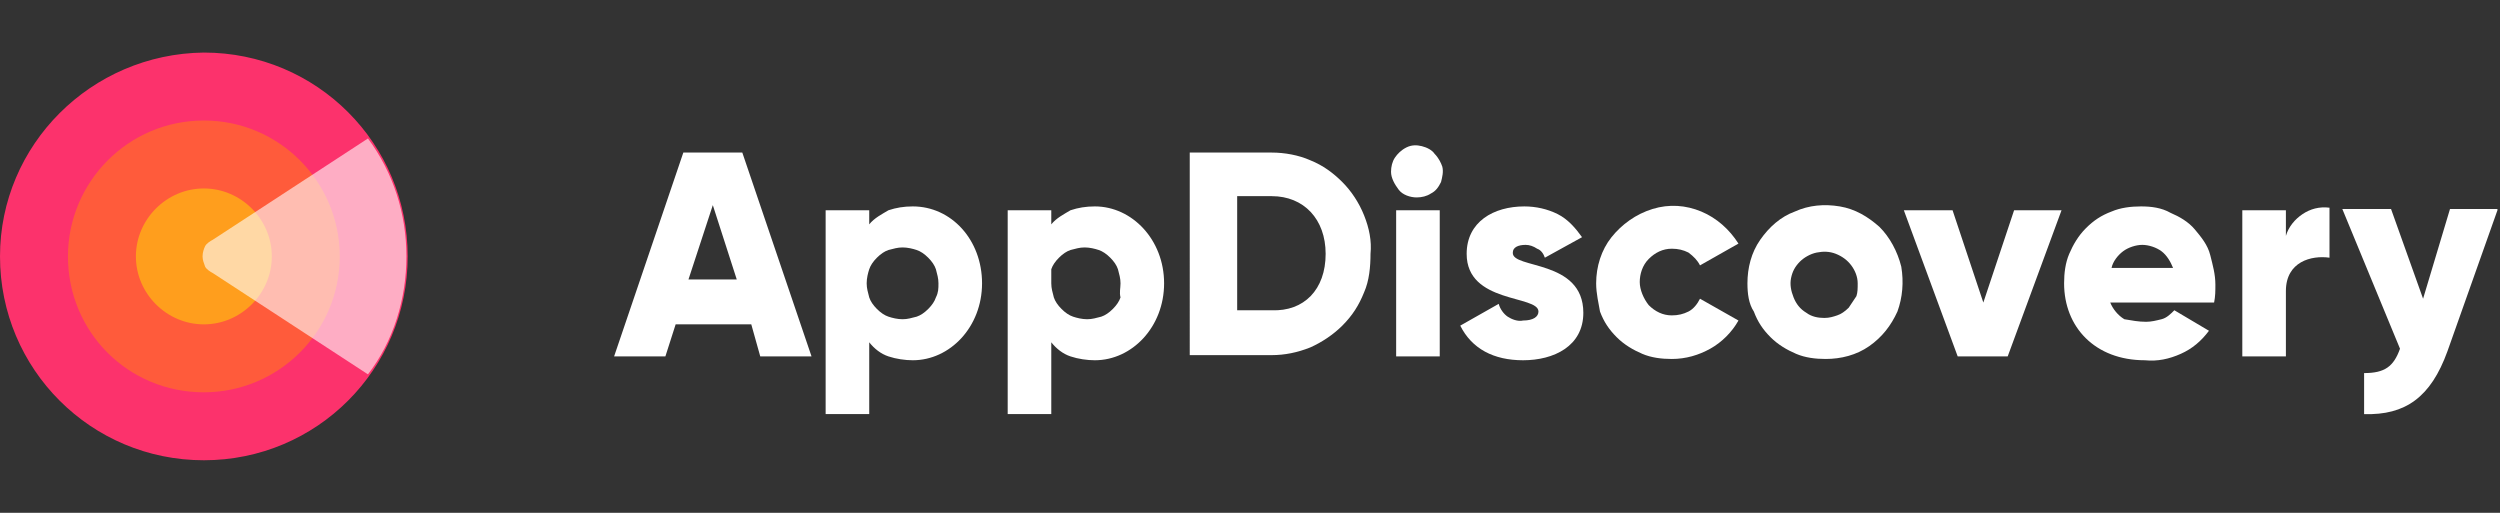 <?xml version="1.0" encoding="UTF-8"?> <svg xmlns="http://www.w3.org/2000/svg" xmlns:xlink="http://www.w3.org/1999/xlink" version="1.1" id="Layer_1" x="0px" y="0px" viewBox="0 0 195 40" style="enable-background:new 0 0 195 40;" xml:space="preserve"><rect x="0" y="0" width="195" height="40" fill="#333333" stroke="none"/> <style type="text/css"> .st0{fill:#FFFFFF;} .st1{fill:#FC326C;} .st2{fill:#FF5B3B;} .st3{fill:#FF9E1D;} .st4{opacity:0.6;fill:#FFFFFF;enable-background:new ;} </style> <path class="st0" d="M58.6,25.3h-5.9l-0.8,2.5h-4l5.4-15.9h4.6l5.4,15.9h-4L58.6,25.3z M57.5,21.9L55.6,16l-1.9,5.8H57.5z"></path> <path class="st0" d="M76.6,22.1c0,3.4-2.5,6-5.4,6c-0.6,0-1.3-0.1-1.9-0.3s-1.1-0.6-1.5-1.1v5.6h-3.4V16.4h3.4v1.1 c0.4-0.5,1-0.8,1.5-1.1c0.6-0.2,1.2-0.3,1.9-0.3C74.2,16.1,76.6,18.7,76.6,22.1z M73.2,22.1c0-0.4-0.1-0.7-0.2-1.1 c-0.1-0.3-0.3-0.6-0.6-0.9c-0.3-0.3-0.6-0.5-0.9-0.6c-0.3-0.1-0.7-0.2-1.1-0.2c-0.4,0-0.7,0.1-1.1,0.2c-0.3,0.1-0.6,0.3-0.9,0.6 c-0.3,0.3-0.5,0.6-0.6,0.9c-0.1,0.3-0.2,0.7-0.2,1.1c0,0.4,0.1,0.7,0.2,1.1c0.1,0.3,0.3,0.6,0.6,0.9c0.3,0.3,0.6,0.5,0.9,0.6 c0.3,0.1,0.7,0.2,1.1,0.2c0.4,0,0.7-0.1,1.1-0.2c0.3-0.1,0.6-0.3,0.9-0.6c0.3-0.3,0.5-0.6,0.6-0.9C73.2,22.8,73.2,22.5,73.2,22.1z"></path> <path class="st0" d="M90.8,22.1c0,3.4-2.5,6-5.4,6c-0.6,0-1.3-0.1-1.9-0.3c-0.6-0.2-1.1-0.6-1.5-1.1v5.6h-3.4V16.4H82v1.1 c0.4-0.5,1-0.8,1.5-1.1c0.6-0.2,1.2-0.3,1.9-0.3C88.3,16.1,90.8,18.7,90.8,22.1z M87.4,22.1c0-0.4-0.1-0.7-0.2-1.1 c-0.1-0.3-0.3-0.6-0.6-0.9c-0.3-0.3-0.6-0.5-0.9-0.6c-0.3-0.1-0.7-0.2-1.1-0.2s-0.7,0.1-1.1,0.2c-0.3,0.1-0.6,0.3-0.9,0.6 c-0.3,0.3-0.5,0.6-0.6,0.9C82,21.4,82,21.7,82,22.1c0,0.4,0.1,0.7,0.2,1.1c0.1,0.3,0.3,0.6,0.6,0.9c0.3,0.3,0.6,0.5,0.9,0.6 c0.3,0.1,0.7,0.2,1.1,0.2s0.7-0.1,1.1-0.2c0.3-0.1,0.6-0.3,0.9-0.6c0.3-0.3,0.5-0.6,0.6-0.9C87.3,22.8,87.4,22.5,87.4,22.1z"></path> <path class="st0" d="M106.9,19.8c0,1-0.1,2.1-0.5,3c-0.4,1-0.9,1.8-1.7,2.6c-0.7,0.7-1.6,1.3-2.5,1.7c-1,0.4-2,0.6-3,0.6h-6.4V11.9 h6.4c1,0,2.1,0.2,3,0.6c1,0.4,1.8,1,2.5,1.7c0.7,0.7,1.3,1.6,1.7,2.6C106.8,17.8,107,18.8,106.9,19.8z M103.4,19.8 c0-2.7-1.7-4.5-4.2-4.5h-2.7v8.9h2.7C101.7,24.3,103.4,22.6,103.4,19.8z"></path> <path class="st0" d="M108.5,13.4c0-0.4,0.1-0.8,0.3-1.1c0.2-0.3,0.5-0.6,0.9-0.8c0.4-0.2,0.8-0.2,1.2-0.1c0.4,0.1,0.8,0.3,1,0.6 c0.3,0.3,0.5,0.7,0.6,1c0.1,0.4,0,0.8-0.1,1.2c-0.2,0.4-0.4,0.7-0.8,0.9c-0.3,0.2-0.7,0.3-1.1,0.3c-0.5,0-1.1-0.2-1.4-0.6 C108.8,14.4,108.5,13.9,108.5,13.4z M108.9,16.4h3.4v11.4h-3.4V16.4z"></path> <path class="st0" d="M123.5,24.4c0,2.6-2.3,3.7-4.7,3.7c-2.3,0-4-0.9-4.9-2.7l3-1.7c0.1,0.4,0.4,0.8,0.7,1s0.8,0.4,1.2,0.3 c0.8,0,1.2-0.3,1.2-0.7c0-1.3-5.6-0.6-5.6-4.5c0-2.5,2.1-3.7,4.5-3.7c0.9,0,1.8,0.2,2.6,0.6c0.8,0.4,1.4,1.1,1.9,1.8l-2.9,1.6 c-0.1-0.3-0.3-0.6-0.6-0.7c-0.3-0.2-0.6-0.3-0.9-0.3c-0.6,0-1,0.2-1,0.6C117.9,21,123.5,20.2,123.5,24.4z"></path> <path class="st0" d="M124.5,22.1c0-1.3,0.4-2.6,1.2-3.6c0.8-1,1.9-1.8,3.2-2.2c1.3-0.4,2.6-0.3,3.8,0.2c1.2,0.5,2.2,1.4,2.9,2.5 l-3,1.7c-0.2-0.4-0.5-0.7-0.9-1c-0.4-0.2-0.8-0.3-1.3-0.3c-0.7,0-1.3,0.3-1.8,0.8c-0.5,0.5-0.7,1.2-0.7,1.8s0.3,1.3,0.7,1.8 c0.5,0.5,1.1,0.8,1.8,0.8c0.5,0,0.9-0.1,1.3-0.3c0.4-0.2,0.7-0.6,0.9-1l3,1.7c-0.5,0.9-1.3,1.7-2.2,2.2c-0.9,0.5-1.9,0.8-3,0.8 c-0.8,0-1.6-0.1-2.3-0.4c-0.7-0.3-1.4-0.7-2-1.3c-0.6-0.6-1-1.2-1.3-2C124.7,23.7,124.5,22.9,124.5,22.1z"></path> <path class="st0" d="M136.3,22.1c0-1.2,0.3-2.4,1-3.4c0.7-1,1.6-1.8,2.7-2.2c1.1-0.5,2.3-0.6,3.5-0.4c1.2,0.2,2.2,0.8,3.1,1.6 c0.8,0.8,1.4,1.9,1.7,3.1c0.2,1.2,0.1,2.4-0.3,3.5c-0.5,1.1-1.2,2-2.2,2.7c-1,0.7-2.2,1-3.4,1c-0.8,0-1.6-0.1-2.3-0.4 c-0.7-0.3-1.4-0.7-2-1.3c-0.6-0.6-1-1.2-1.3-2C136.4,23.7,136.3,22.9,136.3,22.1z M144.9,22.1c0-0.5-0.2-1-0.5-1.4 c-0.3-0.4-0.7-0.7-1.2-0.9c-0.5-0.2-1-0.2-1.5-0.1c-0.5,0.1-1,0.4-1.3,0.7c-0.4,0.4-0.6,0.8-0.7,1.3c-0.1,0.5,0,1,0.2,1.5 c0.2,0.5,0.5,0.9,1,1.2c0.4,0.3,0.9,0.4,1.4,0.4c0.4,0,0.7-0.1,1-0.2c0.3-0.1,0.6-0.3,0.9-0.6c0.2-0.3,0.4-0.6,0.6-0.9 C144.9,22.8,144.9,22.5,144.9,22.1z"></path> <path class="st0" d="M160.8,16.4l-4.2,11.4h-3.9l-4.2-11.4h3.8l2.4,7.2l2.4-7.2H160.8z"></path> <path class="st0" d="M167.4,25.1c0.4,0,0.8-0.1,1.2-0.2c0.4-0.1,0.7-0.4,1-0.7l2.7,1.6c-0.6,0.8-1.3,1.4-2.2,1.8 c-0.9,0.4-1.8,0.6-2.8,0.5c-3.9,0-6.3-2.6-6.3-6c0-0.8,0.1-1.6,0.4-2.3c0.3-0.7,0.7-1.4,1.3-2c0.6-0.6,1.2-1,2-1.3 c0.7-0.3,1.5-0.4,2.3-0.4c0.8,0,1.6,0.1,2.3,0.5c0.7,0.3,1.4,0.7,1.9,1.3c0.5,0.6,1,1.2,1.2,2s0.4,1.5,0.4,2.3c0,0.5,0,0.9-0.1,1.4 h-8.1c0.2,0.5,0.6,1,1.1,1.3C166.3,25,166.8,25.1,167.4,25.1z M169.5,20.9c-0.2-0.5-0.5-1-0.9-1.3c-0.4-0.3-1-0.5-1.5-0.5 s-1.1,0.2-1.5,0.5c-0.4,0.3-0.8,0.8-0.9,1.3H169.5z"></path> <path class="st0" d="M181.7,16.2v3.9c-1.4-0.2-3.4,0.3-3.4,2.6v5.1h-3.4V16.4h3.4v2c0.2-0.7,0.7-1.3,1.3-1.7 C180.2,16.3,180.9,16.1,181.7,16.2z"></path> <path class="st0" d="M194.8,16.4l-3.9,11c-1.3,3.6-3.3,5-6.5,4.9v-3.2c1.6,0,2.3-0.5,2.8-1.9l-4.5-10.9h3.8l2.5,7l2.1-7H194.8z"></path> <path class="st1" d="M15.9,35.9c8.8,0,15.9-7.1,15.9-15.9c0-8.8-7.1-15.9-15.9-15.9C7.1,4.2,0,11.3,0,20C0,28.8,7.1,35.9,15.9,35.9z "></path> <path class="st2" d="M15.9,30.6c5.8,0,10.6-4.7,10.6-10.6c0-5.8-4.7-10.6-10.6-10.6S5.3,14.2,5.3,20C5.3,25.9,10,30.6,15.9,30.6z"></path> <path class="st3" d="M15.9,25.3c2.9,0,5.3-2.4,5.3-5.3s-2.4-5.3-5.3-5.3c-2.9,0-5.3,2.4-5.3,5.3S13,25.3,15.9,25.3z"></path> <path class="st4" d="M31.7,20c0-3.3-1-6.5-3-9.2l-12.1,7.9c-0.2,0.1-0.5,0.3-0.6,0.5c-0.1,0.2-0.2,0.5-0.2,0.8 c0,0.3,0.1,0.5,0.2,0.8c0.1,0.2,0.4,0.4,0.6,0.5l12.1,7.9C30.7,26.6,31.7,23.3,31.7,20z"></path> </svg> 